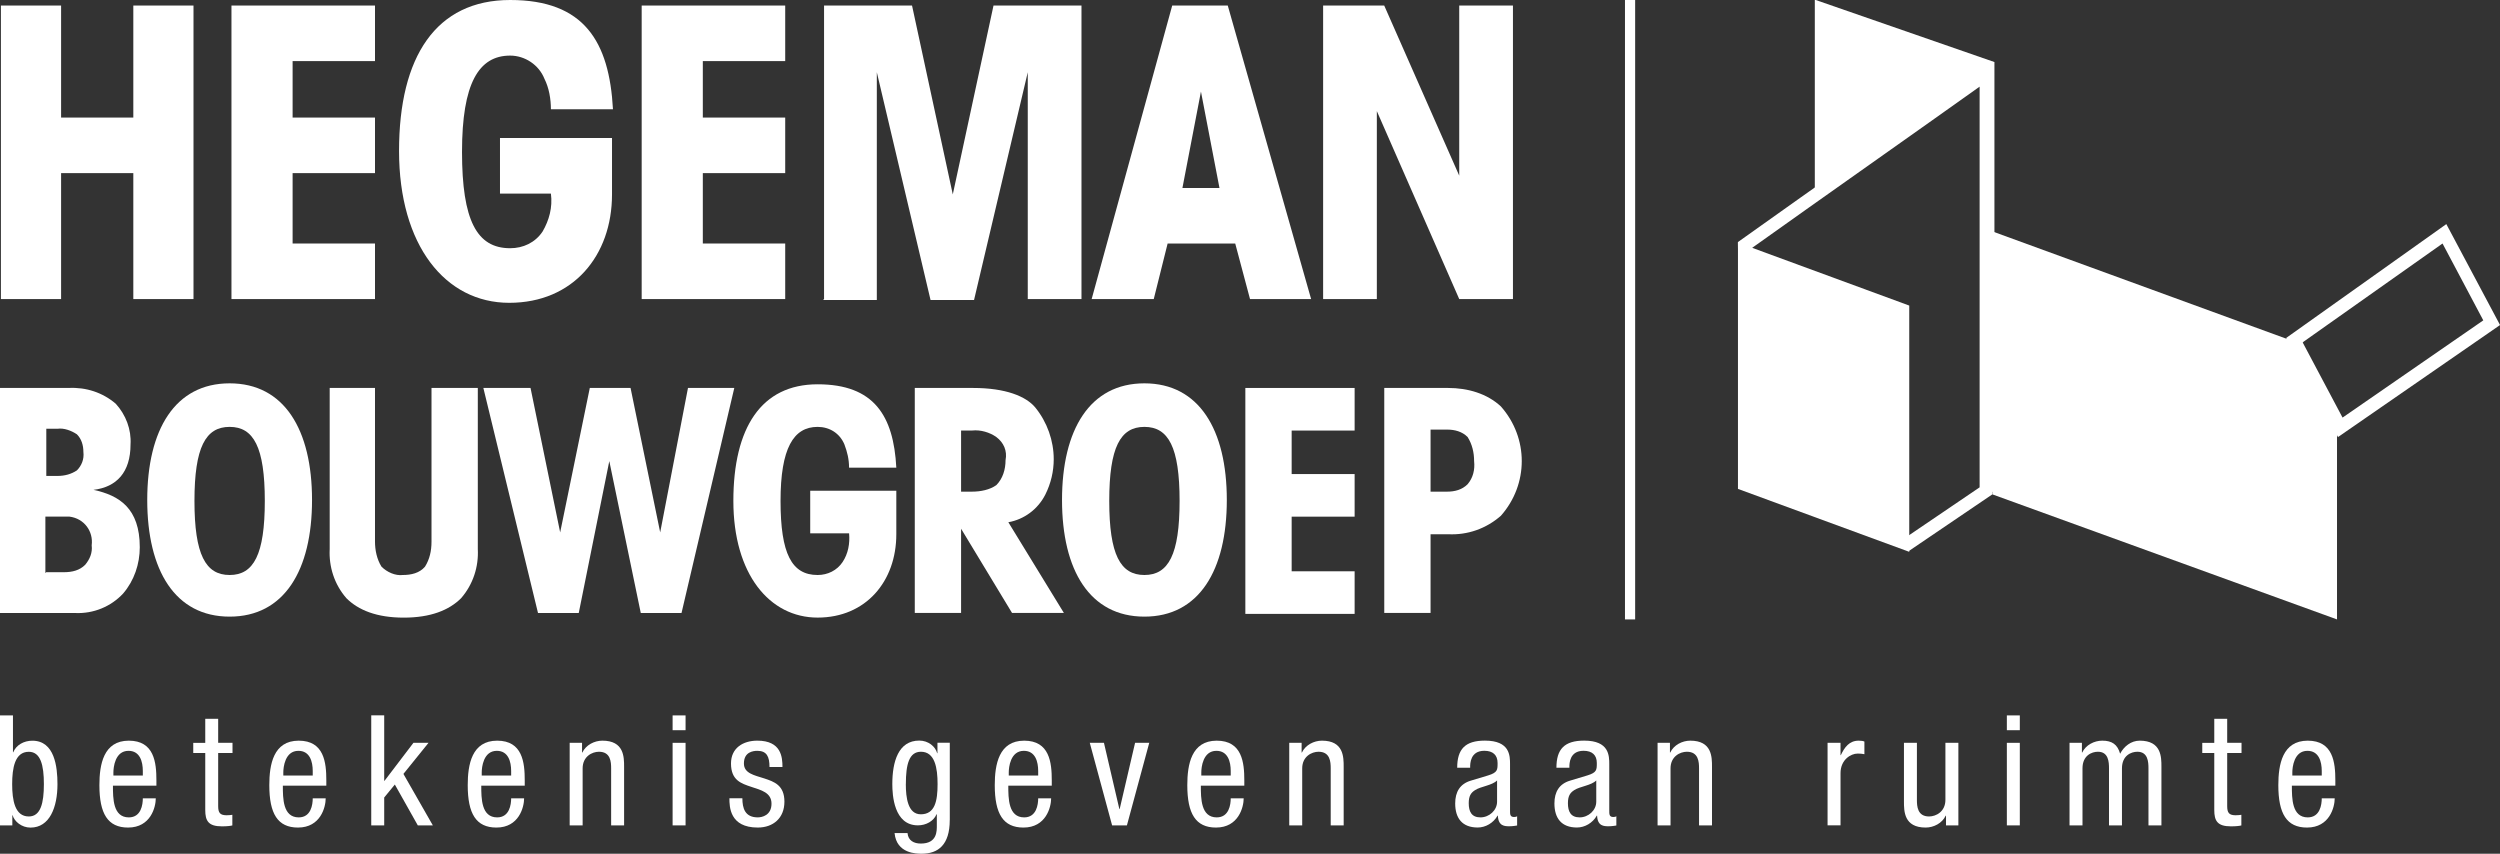 <?xml version="1.0" encoding="UTF-8"?>
<svg id="Laag_3" data-name="Laag 3" xmlns="http://www.w3.org/2000/svg" viewBox="0 0 599.87 204.85">
  <rect x="0" y="0" width="599.87" height="204.85" fill="#333333" stroke="none"/>
  <defs>
    <style>
      .cls-1 {
        fill: none;
        stroke: #fff;
        stroke-miterlimit: 10;
        stroke-width: 3.11px;
      }

      .cls-2 {
        fill: #fff;
      }
    </style>
  </defs>
  <g>
    <path class="cls-2" d="M0,171.66h3.11v8.84h.07c.7-1.74,2.55-2.77,4.58-2.77,5.36,0,6.03,6.28,6.03,10.43,0,5.58-1.89,10.42-6.47,10.42-2.14,0-3.88-1.48-4.29-2.96h-.07v2.44H0v-26.4ZM6.91,195.91c2.85,0,3.62-3.22,3.62-7.76s-.78-7.76-3.62-7.76c-3.36,0-3.99,3.92-3.99,7.76s.63,7.76,3.99,7.76Z"/>
    <path class="cls-2" d="M27.1,188.51c0,3.07,0,7.62,3.81,7.62,2.96,0,3.36-3.07,3.36-4.58h3.11c0,2.11-1.22,7.02-6.65,7.02-4.88,0-6.88-3.33-6.88-10.17,0-4.92.96-10.68,7.06-10.68s6.62,5.25,6.62,9.54v1.26h-10.42ZM34.27,186.07v-1.07c0-2.22-.67-4.84-3.44-4.84-3.25,0-3.62,3.99-3.62,5.18v.74h7.06Z"/>
    <path class="cls-2" d="M49.24,172.47h3.11v5.77h3.44v2.44h-3.44v12.72c0,1.59.41,2.22,2.03,2.22.7,0,1.04-.07,1.37-.11v2.55c-.41.11-1.22.22-2.51.22-3.25,0-3.99-1.33-3.99-3.92v-13.68h-2.88v-2.44h2.88v-5.77Z"/>
    <path class="cls-2" d="M67.87,188.51c0,3.07,0,7.62,3.81,7.62,2.96,0,3.36-3.07,3.36-4.58h3.11c0,2.11-1.22,7.02-6.65,7.02-4.88,0-6.88-3.33-6.88-10.17,0-4.92.96-10.68,7.06-10.68s6.62,5.25,6.62,9.54v1.26h-10.42ZM75.04,186.07v-1.07c0-2.22-.67-4.84-3.44-4.84-3.25,0-3.62,3.99-3.62,5.18v.74h7.06Z"/>
    <path class="cls-2" d="M103.87,198.05h-3.62l-5.51-9.8-2.55,3.11v6.69h-3.11v-26.4h3.11v15.71h.07l6.95-9.13h3.62l-6.03,7.47,7.06,12.35Z"/>
    <path class="cls-2" d="M115.48,188.51c0,3.07,0,7.62,3.81,7.62,2.96,0,3.36-3.07,3.36-4.58h3.11c0,2.11-1.22,7.02-6.65,7.02-4.88,0-6.88-3.33-6.88-10.17,0-4.92.96-10.68,7.06-10.68s6.62,5.25,6.62,9.54v1.26h-10.42ZM122.65,186.07v-1.07c0-2.22-.67-4.84-3.44-4.84-3.25,0-3.62,3.99-3.62,5.18v.74h7.06Z"/>
    <path class="cls-2" d="M136.7,178.24h2.96v2.33h.07c.85-1.81,2.88-2.85,4.81-2.85,5.21,0,5.21,3.92,5.21,6.28v14.05h-3.11v-13.68c0-1.52-.11-3.99-2.92-3.99-1.66,0-3.92,1.15-3.92,3.99v13.68h-3.11v-19.81Z"/>
    <path class="cls-2" d="M161.39,171.66h3.11v3.55h-3.11v-3.55ZM161.39,178.24h3.11v19.81h-3.11v-19.81Z"/>
    <path class="cls-2" d="M184.64,184.04c0-2.51-.67-3.88-2.92-3.88-1,0-3.22.26-3.22,3.03,0,2.37,2.44,2.81,4.88,3.59,2.37.78,4.84,1.63,4.84,5.58s-2.7,6.21-6.4,6.21c-6.73,0-6.8-4.99-6.8-7.02h3.11c0,2.4.63,4.58,3.7,4.58,1,0,3.29-.48,3.29-3.29,0-2.66-2.48-3.25-4.84-4.03-2.4-.81-4.88-1.55-4.88-5.62,0-3.7,2.88-5.47,6.32-5.47,5.77,0,6.03,3.99,6.03,6.32h-3.11Z"/>
    <path class="cls-2" d="M227.89,196.79c0,5.92-2.77,8.06-6.73,8.06-1.22,0-6.03,0-6.51-4.95h3.11c.15,1.81,1.55,2.51,3.18,2.51,3.99,0,3.85-3.07,3.85-4.44v-2.59h-.07c-.7,1.66-2.51,2.66-4.47,2.66-5.77,0-6.14-7.28-6.14-9.91,0-5.36,1.44-10.43,6.47-10.43,2.18,0,3.88,1.44,4.29,3.03h.07v-2.51h2.96v18.56ZM217.35,188.14c0,3.22.48,7.25,3.59,7.25,3.4,0,4.03-3.18,4.03-7.25,0-3.84-.63-7.76-3.99-7.76-2.85,0-3.62,3.03-3.62,7.76Z"/>
    <path class="cls-2" d="M241.94,188.51c0,3.07,0,7.62,3.81,7.62,2.96,0,3.36-3.07,3.36-4.58h3.11c0,2.11-1.22,7.02-6.65,7.02-4.88,0-6.88-3.33-6.88-10.17,0-4.92.96-10.68,7.06-10.68s6.62,5.25,6.62,9.54v1.26h-10.42ZM249.11,186.07v-1.07c0-2.22-.67-4.84-3.44-4.84-3.25,0-3.62,3.99-3.62,5.18v.74h7.06Z"/>
    <path class="cls-2" d="M261.49,178.24h3.4l3.7,15.9h.07l3.7-15.9h3.4l-5.36,19.81h-3.55l-5.36-19.81Z"/>
    <path class="cls-2" d="M288.14,188.51c0,3.07,0,7.62,3.81,7.62,2.96,0,3.36-3.07,3.36-4.58h3.11c0,2.11-1.22,7.02-6.65,7.02-4.88,0-6.88-3.33-6.88-10.17,0-4.92.96-10.68,7.06-10.68s6.62,5.25,6.62,9.54v1.26h-10.42ZM295.31,186.07v-1.07c0-2.22-.67-4.84-3.44-4.84-3.25,0-3.62,3.99-3.62,5.18v.74h7.06Z"/>
    <path class="cls-2" d="M309.36,178.24h2.96v2.33h.07c.85-1.81,2.88-2.85,4.81-2.85,5.21,0,5.21,3.92,5.21,6.28v14.05h-3.11v-13.68c0-1.52-.11-3.99-2.92-3.99-1.66,0-3.92,1.15-3.92,3.99v13.68h-3.11v-19.81Z"/>
    <path class="cls-2" d="M349.65,184.22c0-4.47,1.92-6.51,6.65-6.51,6.03,0,6.03,3.62,6.03,5.69v11.05c0,.85-.04,1.59.96,1.59.41,0,.59-.07.74-.18v2.22c-.26.04-1.04.18-1.81.18-1.15,0-2.7,0-2.81-2.55h-.07c-1,1.77-2.88,2.85-4.77,2.85-3.7,0-5.4-2.22-5.4-5.77,0-2.81,1.18-4.7,3.73-5.47l4.18-1.26c2.29-.7,2.26-1.37,2.26-2.99,0-1.89-1.11-2.92-3.18-2.92-3.4,0-3.4,3.14-3.4,3.88v.18h-3.11ZM359.23,187.26c-1.22,1.22-3.88,1.41-5.29,2.33-1,.63-1.52,1.41-1.52,3.14,0,2.03.7,3.4,2.81,3.4s3.99-1.7,3.99-3.77v-5.1Z"/>
    <path class="cls-2" d="M373.46,184.22c0-4.47,1.92-6.51,6.65-6.51,6.03,0,6.03,3.62,6.03,5.69v11.05c0,.85-.04,1.59.96,1.59.41,0,.59-.07.74-.18v2.22c-.26.04-1.04.18-1.81.18-1.15,0-2.7,0-2.81-2.55h-.07c-1,1.77-2.88,2.85-4.77,2.85-3.7,0-5.4-2.22-5.4-5.77,0-2.81,1.18-4.7,3.73-5.47l4.18-1.26c2.29-.7,2.26-1.37,2.26-2.99,0-1.89-1.11-2.92-3.18-2.92-3.4,0-3.4,3.14-3.4,3.88v.18h-3.11ZM383.03,187.26c-1.22,1.22-3.88,1.41-5.29,2.33-1,.63-1.52,1.41-1.52,3.14,0,2.03.7,3.4,2.81,3.4s3.99-1.7,3.99-3.77v-5.1Z"/>
    <path class="cls-2" d="M397.74,178.24h2.96v2.33h.07c.85-1.81,2.88-2.85,4.81-2.85,5.21,0,5.21,3.92,5.21,6.28v14.05h-3.11v-13.68c0-1.52-.11-3.99-2.92-3.99-1.66,0-3.92,1.15-3.92,3.99v13.68h-3.11v-19.81Z"/>
    <path class="cls-2" d="M438.52,178.24h3.11v2.96h.07c.89-1.89,2.03-3.48,4.29-3.48.63,0,1.07.07,1.37.22v3.03c-.3-.04-.67-.15-1.66-.15-1.55,0-4.07,1.44-4.07,4.69v12.53h-3.11v-19.81Z"/>
    <path class="cls-2" d="M469.9,198.05h-2.96v-2.33h-.07c-.85,1.81-2.88,2.85-4.81,2.85-5.21,0-5.21-3.92-5.21-6.28v-14.05h3.11v13.68c0,1.52.11,3.99,2.92,3.99,1.66,0,3.92-1.15,3.92-3.99v-13.68h3.11v19.81Z"/>
    <path class="cls-2" d="M481.54,171.66h3.11v3.55h-3.11v-3.55ZM481.54,178.24h3.11v19.81h-3.11v-19.81Z"/>
    <path class="cls-2" d="M496.59,178.24h2.96v2.33h.07c.85-1.81,2.88-2.85,4.81-2.85,2.33,0,3.66.89,4.29,3.14.89-1.74,2.62-3.14,4.7-3.14,5.21,0,5.21,3.92,5.21,6.28v14.05h-3.11v-13.68c0-1.52-.11-3.99-2.66-3.99-1.48,0-3.7.89-3.7,3.99v13.68h-3.11v-13.68c0-1.52-.11-3.99-2.66-3.99-1.48,0-3.7.89-3.7,3.99v13.68h-3.11v-19.81Z"/>
    <path class="cls-2" d="M531.3,172.47h3.11v5.77h3.44v2.44h-3.44v12.72c0,1.59.41,2.22,2.03,2.22.7,0,1.04-.07,1.37-.11v2.55c-.41.11-1.22.22-2.51.22-3.25,0-3.99-1.33-3.99-3.92v-13.68h-2.88v-2.44h2.88v-5.77Z"/>
    <path class="cls-2" d="M549.93,188.51c0,3.07,0,7.62,3.81,7.62,2.96,0,3.36-3.07,3.36-4.58h3.11c0,2.11-1.22,7.02-6.65,7.02-4.88,0-6.88-3.33-6.88-10.17,0-4.92.96-10.68,7.06-10.68s6.62,5.25,6.62,9.54v1.26h-10.42ZM557.1,186.07v-1.07c0-2.22-.67-4.84-3.44-4.84-3.25,0-3.62,3.99-3.62,5.18v.74h7.06Z"/>
  </g>
  <g>
    <g id="Group_3" data-name="Group 3">
      <g id="Group_2" data-name="Group 2">
        <path id="Path_25" data-name="Path 25" class="cls-2" d="M0,93.09h16.44c4.22-.22,8.22,1.11,11.33,3.78,2.44,2.67,3.78,6.22,3.55,9.78,0,6.67-3.33,10.22-8.89,10.89,6.22,1.33,11.11,4.44,11.11,13.77,0,4-1.33,8-4,11.11-2.89,3.11-7.11,4.89-11.55,4.67H0v-53.99ZM11.11,114.2h2.67c1.78,0,3.33-.44,4.67-1.33,1.11-1.11,1.78-2.67,1.56-4.44,0-1.56-.44-3.11-1.56-4.22-1.33-.89-3.11-1.56-4.67-1.33h-2.67v11.33ZM11.11,137.3h4.22c2,0,3.78-.44,5.11-1.78,1.11-1.33,1.78-2.89,1.56-4.67.44-3.33-1.78-6.44-5.33-6.89h-5.78v13.55l.22-.22Z"/>
        <path id="Path_26" data-name="Path 26" class="cls-2" d="M35.33,119.97c0-16.89,6.67-27.99,19.77-27.99s19.77,11.11,19.77,27.99-6.67,27.99-19.77,27.99-19.77-11.11-19.77-27.99h0ZM46.66,120.2c0,12.89,2.67,17.77,8.44,17.77s8.44-4.89,8.44-17.77-2.67-17.77-8.44-17.77-8.44,4.89-8.44,17.77h0Z"/>
        <path id="Path_27" data-name="Path 27" class="cls-2" d="M89.98,93.09v36.88c0,2,.44,4.22,1.56,6,1.33,1.33,3.33,2.22,5.11,2,2,0,4-.44,5.33-2,1.11-1.78,1.56-3.78,1.56-6v-36.88h11.11v38.66c.22,4.22-1.11,8.44-4,11.78-2.89,2.89-7.33,4.67-13.77,4.67s-10.89-1.78-13.77-4.67c-2.89-3.33-4.22-7.55-4-11.78v-38.66h11.11-.22Z"/>
        <path id="Path_28" data-name="Path 28" class="cls-2" d="M115.97,93.09h11.33l7.11,34.66,7.11-34.66h9.78l7.11,34.66,6.67-34.66h11.11l-12.66,53.99h-9.78l-7.55-36.44-7.33,36.44h-9.78s-13.11-53.99-13.11-53.99Z"/>
        <path id="Path_29" data-name="Path 29" class="cls-2" d="M203.73,112.2c0-2-.44-3.78-1.11-5.55-1.11-2.67-3.55-4.22-6.44-4.22-5.78,0-8.89,5.11-8.89,17.77s2.67,17.77,8.89,17.77c2.44,0,4.67-1.11,6-3.11s1.78-4.44,1.56-6.89h-9.33v-10.22h20.66v10.44c0,11.33-7.33,20-18.88,20s-20.22-10.44-20.22-27.99,6.67-27.99,20.22-27.99,18.22,7.55,18.88,20h-11.33Z"/>
        <path id="Path_30" data-name="Path 30" class="cls-2" d="M219.51,93.09h14c7.78,0,12.66,2,14.89,4.67,2.89,3.55,4.44,8,4.44,12.44,0,2.89-.67,5.78-2,8.44-1.78,3.55-5.11,6-8.89,6.67l13.33,21.77h-12.44l-16-26.44.44-2.67h6c2,0,4.22-.44,5.78-1.56,1.56-1.56,2.22-3.78,2.22-6,.44-2.22-.44-4.22-2.22-5.55-1.56-1.11-3.78-1.78-5.78-1.56h-2.67v43.77h-11.11s0-53.99,0-53.99Z"/>
        <path id="Path_31" data-name="Path 31" class="cls-2" d="M254.83,119.97c0-16.89,6.67-27.99,19.77-27.99s19.77,11.11,19.77,27.99-6.67,27.99-19.77,27.99-19.77-11.11-19.77-27.99h0ZM266.16,120.2c0,12.89,2.67,17.77,8.44,17.77s8.44-4.89,8.44-17.77-2.67-17.77-8.44-17.77-8.44,4.89-8.44,17.77h0Z"/>
        <path id="Path_32" data-name="Path 32" class="cls-2" d="M298.82,93.09h26.22v10.22h-15.11v10.44h15.11v10.22h-15.11v13.11h15.11v10.22h-26.22v-54.21Z"/>
        <path id="Path_33" data-name="Path 33" class="cls-2" d="M347.48,93.09c4.67,0,9.33,1.33,12.66,4.44,6.67,7.55,6.67,18.66,0,26.22-3.55,3.11-8,4.67-12.66,4.44h-4.22v18.88h-11.11v-53.99s15.33,0,15.33,0ZM343.26,117.97h4c1.78,0,3.55-.44,4.89-1.78,1.33-1.56,1.78-3.55,1.56-5.55,0-2-.44-4-1.56-5.78-1.33-1.33-3.11-1.78-4.89-1.78h-4v14.89Z"/>
      </g>
    </g>
    <g id="Group_5" data-name="Group 5">
      <g id="Group_4" data-name="Group 4">
        <path id="Path_34" data-name="Path 34" class="cls-2" d="M.22,71.76V1.33h14.44v26.88h17.33V1.33h14.44v70.43h-14.44v-30.22H14.66v30.22H.22Z"/>
        <path id="Path_35" data-name="Path 35" class="cls-2" d="M55.54,1.33h34.44v13.33h-19.77v13.55h19.77v13.33h-19.77v16.89h19.77v13.33h-34.44V1.33Z"/>
        <path id="Path_36" data-name="Path 36" class="cls-2" d="M132.19,26.22c0-2.44-.44-5.11-1.56-7.33-1.33-3.33-4.67-5.55-8.22-5.55-7.55,0-11.55,6.67-11.55,23.11s3.55,23.11,11.55,23.11c3.11,0,6-1.33,7.78-4,1.56-2.67,2.44-5.78,2-9.11h-12.22v-13.33h26.88v13.55c0,14.66-9.33,25.99-24.66,25.99s-26.44-13.77-26.44-36.44S104.64,0,122.42,0s23.77,10,24.66,26.22h-14.89Z"/>
        <path id="Path_37" data-name="Path 37" class="cls-2" d="M153.97,1.33h34.44v13.33h-19.77v13.55h19.77v13.33h-19.77v16.89h19.77v13.33h-34.44V1.33Z"/>
        <path id="Path_38" data-name="Path 38" class="cls-2" d="M197.73,71.76V1.33h21.11l9.78,45.32L238.39,1.33h21.11v70.43h-12.89V17.33l-12.89,54.65h-10.44l-12.89-54.65v54.65h-12.89l.22-.22Z"/>
        <path id="Path_39" data-name="Path 39" class="cls-2" d="M276.6,71.76h-14.66L281.27,1.33h13.33l20,70.43h-14.66l-3.55-13.33h-16.22l-3.33,13.33h-.22ZM288.16,22l-4.44,23.11h8.89l-4.44-23.11Z"/>
        <path id="Path_40" data-name="Path 40" class="cls-2" d="M350.14,42.88V1.33h12.89v70.43h-12.89l-19.77-45.1v45.1h-12.89V1.33h14.66l18.22,41.32-.22.22Z"/>
      </g>
    </g>
    <g id="Laag_2" data-name="Laag 2">
      <g>
        <rect class="cls-2" x="389.91" width="2.44" height="148.63"/>
        <g>
          <path class="cls-2" d="M435.46,0v47.1c13.77-9.78,27.55-19.55,41.32-29.33v99.76h0l1.78.67V14.89L435.68,0h-.22Z"/>
          <path class="cls-1" d="M476.56,18v99.76c-6.22,4.22-12.44,8.44-18.66,12.66-12.66-4.89-25.55-9.78-38.44-14.66-.22-19.11-.67-37.99-.89-56.88,19.33-13.77,38.66-27.33,57.99-41.1v.22Z"/>
        </g>
        <polygon class="cls-2" points="458.12 73.32 458.12 132.41 417.02 117.31 417.02 58.21 458.12 73.32"/>
        <path class="cls-2" d="M550.54,81.98l-72.43-26.44v63.1l82.65,29.99v-47.1c-3.55-6.44-6.89-13.11-10.44-19.55h.22Z"/>
        <path class="cls-2" d="M560.99,104.87l-12.44-23.77,38.44-27.33,12.89,24.22-38.88,26.88h0ZM552.54,82.2l9.55,18,33.77-23.33-9.78-18.44-33.33,23.55-.22.22Z"/>
      </g>
    </g>
  </g>
</svg>